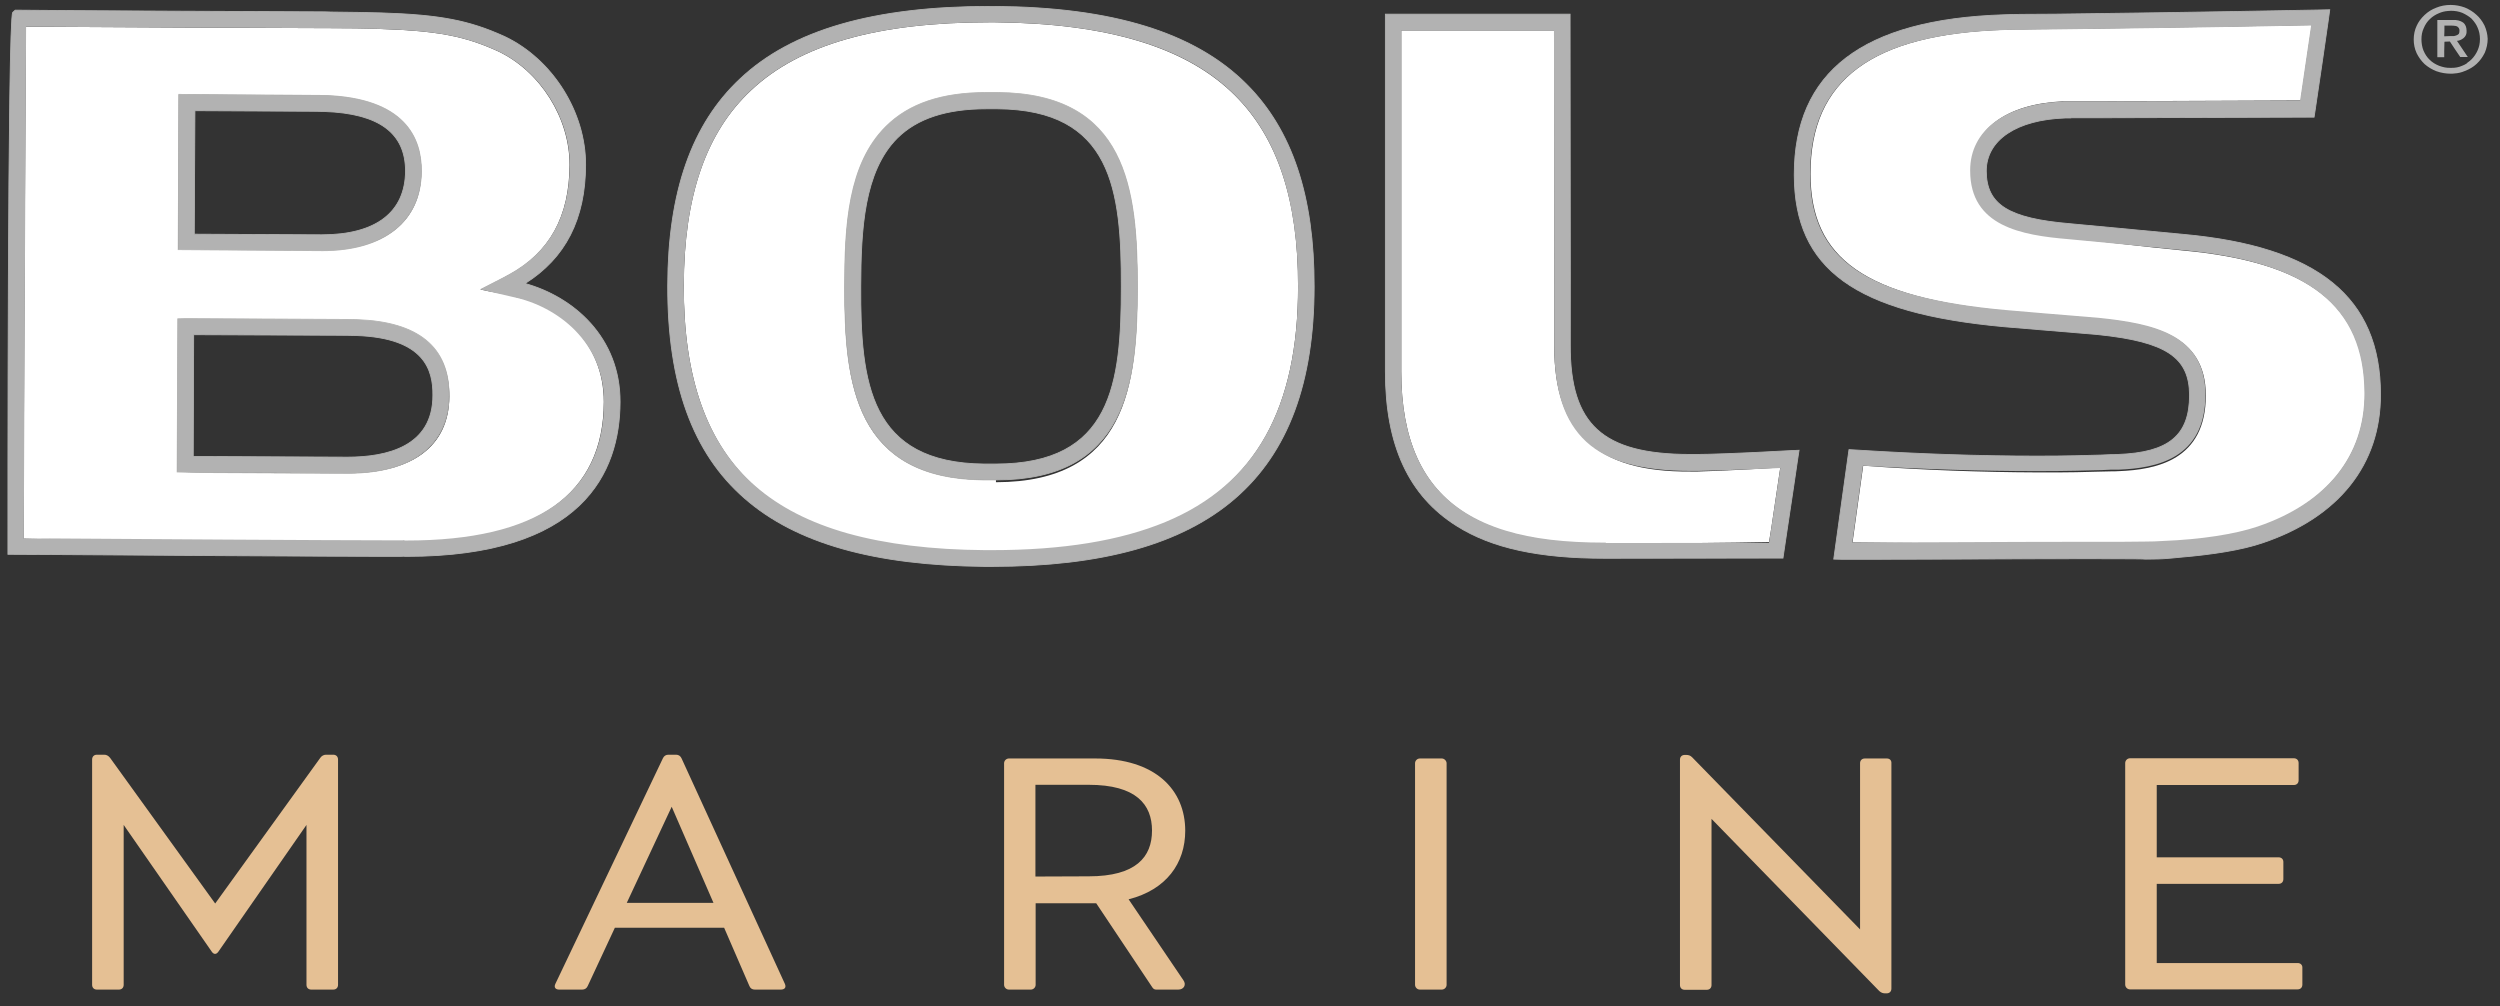 <?xml version="1.0" encoding="UTF-8"?>
<svg xmlns="http://www.w3.org/2000/svg" width="164" height="66" viewBox="0 0 164 66" fill="none">
  <rect x="0" y="0" width="164" height="66" fill="#333333" stroke="none"/>
  <path d="M155.147 25.78C155.133 20.05 151.447 17.186 143.182 16.431C140.701 16.198 138.234 15.87 135.754 15.636C132.629 15.376 129.339 14.814 129.339 11.154C129.326 8.494 131.614 6.795 135.397 6.644H137.508C140.907 6.63 148.678 6.603 150.926 6.589C151.076 5.52 151.474 2.86 151.652 1.64C144.251 1.791 138.015 1.86 134.876 1.901C134.15 1.901 133.437 1.915 132.711 1.928C132.3 1.928 131.902 1.928 131.505 1.956C122.802 2.23 118.759 5.246 118.772 11.414C118.772 16.98 122.377 19.516 131.601 20.393C133.341 20.544 135.096 20.695 136.85 20.832C137.124 20.859 137.398 20.873 137.672 20.9C141.222 21.27 144.69 21.956 144.703 25.918C144.717 30.181 141.455 30.811 139.002 30.907C138.824 30.921 138.659 30.921 138.481 30.921L137.892 30.935C137.028 30.962 135.616 31.003 133.67 30.99C130.011 30.976 126.16 30.839 122.226 30.551C122.062 31.73 121.705 34.293 121.527 35.582C122.719 35.596 125.2 35.623 127.996 35.637C131.039 35.651 134.452 35.651 137.001 35.651C137.988 35.651 138.728 35.651 139.276 35.651L140.715 35.637C141.126 35.637 141.537 35.623 141.935 35.609C144.374 35.5 146.622 35.143 148.116 34.622C152.68 33.019 155.161 29.879 155.147 25.78Z" fill="white"></path>
  <path d="M85.152 18.803C85.166 13.142 83.809 9.043 81.013 6.26C77.847 3.107 72.694 1.531 65.251 1.462C65.21 1.462 65.183 1.462 65.142 1.462C65.073 1.462 64.991 1.462 64.923 1.462C57.59 1.462 52.478 2.915 49.284 5.917C46.31 8.686 44.871 12.867 44.858 18.735C44.844 24.821 46.379 29.139 49.559 31.949C51.135 33.334 53.136 34.389 55.616 35.102C58.138 35.788 61.126 36.158 64.607 36.171C64.731 36.171 64.868 36.171 64.991 36.171C69.637 36.171 73.448 35.554 76.476 34.321C82.384 31.798 85.152 26.754 85.152 18.803ZM65.334 31.483C65.238 31.483 65.156 31.483 65.06 31.483C64.895 31.483 64.731 31.483 64.552 31.483C56.082 31.401 55.383 25.232 55.411 18.831C55.425 14.869 55.63 10.811 58.125 8.33C59.632 6.836 61.784 6.096 64.717 6.109C64.964 6.109 65.197 6.109 65.443 6.109C73.913 6.178 74.612 12.442 74.612 18.872C74.612 25.301 73.9 31.62 65.334 31.634V31.483Z" fill="white"></path>
  <path d="M33.756 19.434C33.043 19.269 32.235 19.159 31.522 18.995C31.947 18.776 32.331 18.584 32.756 18.364C32.906 18.282 33.071 18.2 33.222 18.118C33.276 18.076 33.331 18.049 33.4 18.022C36.059 16.555 37.347 14.197 37.361 10.825C37.374 7.754 35.442 4.684 32.673 3.368C30.48 2.367 28.685 2.024 24.943 1.901C23.943 1.86 22.792 1.846 21.462 1.846C21.38 1.846 21.311 1.846 21.229 1.846C19.365 1.846 5.015 1.777 1.699 1.75C1.671 5.725 1.548 31.209 1.548 35.335C2.123 35.349 2.685 35.362 3.261 35.376C8.771 35.513 21.695 35.65 25.437 35.609C25.985 35.609 26.341 35.609 26.41 35.596C26.437 35.596 26.465 35.582 26.492 35.582C26.506 35.596 26.52 35.596 26.533 35.596C26.547 35.596 26.561 35.596 26.561 35.596C26.588 35.596 26.616 35.596 26.657 35.596C35.236 35.541 39.595 32.388 39.608 26.37C39.608 22.477 36.785 20.078 33.783 19.475M12.307 6.219H12.43C15.391 6.233 18.351 6.246 21.311 6.274C26.561 6.466 27.657 9.084 27.643 11.264C27.63 14.54 25.218 16.418 21.174 16.418C18.008 16.39 14.856 16.363 11.69 16.335L11.731 6.219C11.909 6.219 12.088 6.233 12.266 6.233C12.266 6.397 12.266 6.562 12.266 6.726M22.874 31.044C19.859 31.044 16.912 31.031 13.979 31.003C13.431 31.003 11.841 30.962 11.635 30.948C11.649 27.59 11.663 24.355 11.676 20.996C11.854 20.996 12.019 20.996 12.197 20.983C15.747 21.01 19.297 21.038 22.846 21.051C23.038 21.051 23.23 21.051 23.436 21.065C27.451 21.188 29.494 22.861 29.48 26.027C29.453 29.276 27.054 31.031 22.874 31.044Z" fill="white"></path>
  <path d="M116.196 34.636C116.387 33.389 116.648 31.62 116.785 30.674C113.797 30.852 111.906 30.921 111.385 30.935C111.234 30.935 111.083 30.935 110.933 30.935C107.643 30.962 105.56 30.277 104.135 28.961C102.695 27.645 101.955 25.684 101.955 22.682C101.955 22.491 101.942 5.643 101.942 1.997C98.597 1.997 95.267 1.997 91.923 1.997C91.923 5.78 91.923 23.752 91.923 24.369C91.923 28.837 93.293 31.881 96.13 33.676C96.912 34.17 97.789 34.567 98.789 34.869C100.571 35.39 102.695 35.664 105.3 35.664C105.313 35.664 105.327 35.664 105.341 35.664C105.382 35.664 105.533 35.664 105.711 35.664C107.369 35.664 113.989 35.609 116.045 35.554C116.1 35.267 116.141 34.951 116.196 34.636Z" fill="white"></path>
  <path d="M34.441 18.597C37.1 16.925 38.402 14.375 38.416 10.825C38.43 7.357 36.25 3.902 33.126 2.408C30.782 1.339 28.877 0.969 24.984 0.845C24.052 0.818 22.997 0.804 21.764 0.79L21.325 0.777C19.667 0.777 3.001 0.694 1.219 0.667H1L0.835 0.818C0.492 1.16 0.52 35.486 0.52 35.842V36.363L3.275 36.377C8.798 36.418 21.709 36.5 25.45 36.5C26.341 36.5 26.478 36.5 26.547 36.486V36.5H26.67C38.224 36.5 40.664 30.99 40.677 26.37C40.691 22.148 37.648 19.488 34.441 18.597ZM26.67 35.458H26.574H26.547L26.506 35.431L26.424 35.445C26.341 35.445 25.999 35.445 25.45 35.445C21.709 35.445 8.798 35.362 3.275 35.321L1.561 35.335C1.575 31.209 1.685 5.725 1.712 1.75C5.029 1.777 19.379 1.846 21.243 1.846H21.476C22.805 1.846 23.943 1.873 24.957 1.901C28.685 2.024 30.494 2.367 32.687 3.368C35.456 4.684 37.388 7.74 37.374 10.811C37.361 14.183 36.059 16.527 33.413 17.98L33.235 18.076C33.084 18.159 32.92 18.241 32.769 18.323L31.481 18.981L33.619 19.475C36.607 20.091 39.636 22.477 39.622 26.37C39.608 32.401 35.25 35.458 26.67 35.458Z" fill="#B2B2B2"></path>
  <path d="M34.441 18.597C37.1 16.925 38.402 14.375 38.416 10.825C38.43 7.357 36.25 3.902 33.126 2.408C30.782 1.339 28.877 0.969 24.984 0.845C24.052 0.818 22.997 0.804 21.764 0.79L21.325 0.777C19.667 0.777 3.001 0.694 1.219 0.667H1L0.835 0.818C0.492 1.16 0.52 35.486 0.52 35.842V36.363L3.275 36.377C8.798 36.418 21.709 36.5 25.45 36.5C26.341 36.5 26.478 36.5 26.547 36.486V36.5H26.67C38.224 36.5 40.664 30.99 40.677 26.37C40.691 22.148 37.648 19.488 34.441 18.597Z" stroke="#B3B3B2" stroke-width="0.056" stroke-miterlimit="10"></path>
  <path d="M143.25 15.376C140.77 15.143 138.303 14.91 135.822 14.677C131.751 14.334 130.312 13.429 130.299 11.222C130.299 9.18 132.286 7.85 135.479 7.74H135.781C135.822 7.74 135.863 7.74 135.891 7.727H137.48C141.167 7.713 150.035 7.686 151.351 7.686H151.803L151.871 7.247C151.94 6.836 152.68 1.736 152.749 1.243L152.831 0.64L152.214 0.653C144.553 0.804 138.056 0.886 134.835 0.928L132.67 0.941C132.245 0.941 131.847 0.955 131.45 0.969C122.185 1.27 117.689 4.711 117.703 11.483C117.717 17.665 121.705 20.544 131.491 21.435C133.245 21.586 134.986 21.723 136.754 21.874L137.563 21.942C142.099 22.408 143.621 23.423 143.634 25.918C143.634 28.563 142.277 29.687 138.947 29.811C138.796 29.824 138.632 29.824 138.454 29.824L137.823 29.852C136.987 29.879 135.575 29.92 133.657 29.92C129.86 29.92 125.872 29.783 121.787 29.523L121.294 29.495L121.226 29.975C121.102 30.839 120.513 35.102 120.376 36.089L120.294 36.678L120.883 36.692C121.582 36.692 124.542 36.692 127.982 36.678C131.025 36.665 134.438 36.651 136.987 36.651C140.016 36.651 140.633 36.665 140.715 36.678C140.715 36.678 141.647 36.678 141.948 36.651C142.223 36.637 142.757 36.583 143.031 36.555C145.156 36.377 147.074 36.075 148.431 35.609C153.434 33.923 156.175 30.455 156.161 25.877C156.161 19.502 152.05 16.185 143.25 15.376ZM140.701 35.527L139.262 35.541C138.714 35.541 137.988 35.541 136.987 35.541C134.438 35.541 131.025 35.554 127.982 35.568C125.186 35.582 122.706 35.582 121.513 35.582C121.691 34.28 122.048 31.73 122.212 30.551C126.146 30.784 129.997 30.907 133.657 30.907C135.589 30.907 137.001 30.866 137.864 30.839L138.454 30.811C138.632 30.811 138.796 30.811 138.974 30.811C141.428 30.715 144.69 30.112 144.676 25.863C144.662 21.901 141.208 21.216 137.645 20.846L136.823 20.777C135.068 20.64 133.328 20.489 131.573 20.338C122.349 19.502 118.745 17.007 118.745 11.428C118.731 5.259 122.774 2.244 131.477 1.969C131.875 1.956 132.272 1.956 132.67 1.956L134.835 1.928C137.974 1.887 144.21 1.819 151.611 1.668C151.433 2.901 151.049 5.533 150.885 6.603C148.651 6.616 140.866 6.644 137.467 6.644H135.356V6.658C131.573 6.808 129.23 8.536 129.243 11.195C129.243 14.841 132.587 15.431 135.712 15.691C138.179 15.924 140.66 16.157 143.141 16.404C151.405 17.172 155.092 20.064 155.106 25.808C155.12 29.907 152.625 33.005 148.102 34.54C146.608 35.047 144.361 35.39 141.921 35.486C141.524 35.513 141.112 35.527 140.701 35.527ZM153.256 31.99C154.832 30.345 155.654 28.262 155.64 25.822C155.654 28.248 154.832 30.345 153.256 31.99Z" fill="#B2B2B2"></path>
  <path d="M143.25 15.376C140.77 15.143 138.303 14.91 135.822 14.677C131.751 14.334 130.312 13.429 130.299 11.222C130.299 9.18 132.286 7.85 135.479 7.74H135.781C135.822 7.74 135.863 7.74 135.891 7.727H137.48C141.167 7.713 150.035 7.686 151.351 7.686H151.803L151.871 7.247C151.94 6.836 152.68 1.736 152.749 1.243L152.831 0.64L152.214 0.653C144.553 0.804 138.056 0.886 134.835 0.928L132.67 0.941C132.245 0.941 131.847 0.955 131.45 0.969C122.185 1.27 117.689 4.711 117.703 11.483C117.717 17.665 121.705 20.544 131.491 21.435C133.245 21.586 134.986 21.723 136.754 21.874L137.563 21.942C142.099 22.408 143.621 23.423 143.634 25.918C143.634 28.563 142.277 29.687 138.947 29.811C138.796 29.824 138.632 29.824 138.454 29.824L137.823 29.852C136.987 29.879 135.575 29.92 133.657 29.92C129.86 29.92 125.872 29.783 121.787 29.523L121.294 29.495L121.226 29.975C121.102 30.839 120.513 35.102 120.376 36.089L120.294 36.678L120.883 36.692C121.582 36.692 124.542 36.692 127.982 36.678C131.025 36.665 134.438 36.651 136.987 36.651C140.016 36.651 140.633 36.665 140.715 36.678C140.715 36.678 141.647 36.678 141.948 36.651C142.223 36.637 142.757 36.583 143.031 36.555C145.156 36.377 147.074 36.075 148.431 35.609C153.434 33.923 156.175 30.455 156.161 25.877C156.161 19.502 152.05 16.185 143.25 15.376ZM153.256 31.99C154.832 30.345 155.654 28.262 155.64 25.822C155.654 28.248 154.832 30.345 153.256 31.99Z" stroke="#B2B2B2" stroke-width="0.056" stroke-miterlimit="10"></path>
  <path d="M65.265 0.42H65.156H65.032H64.923C57.316 0.42 51.957 1.969 48.572 5.15C45.379 8.124 43.816 12.579 43.802 18.748C43.789 25.164 45.433 29.728 48.86 32.703C52.218 35.637 57.357 37.09 64.594 37.158H65.073C79.478 37.158 86.194 31.332 86.208 18.817C86.221 12.867 84.769 8.522 81.767 5.52C78.395 2.148 73.009 0.475 65.265 0.42ZM65.073 36.089H64.978H64.703H64.608C61.099 36.062 58.125 35.691 55.617 34.992C53.136 34.293 51.135 33.265 49.559 31.894C46.379 29.125 44.844 24.821 44.858 18.735C44.871 12.867 46.324 8.673 49.285 5.904C52.478 2.915 57.59 1.462 64.923 1.462H65.142H65.252C72.694 1.531 77.861 3.093 81.013 6.246C83.809 9.029 85.152 13.142 85.152 18.803C85.152 26.754 82.384 31.771 76.463 34.238C73.489 35.472 69.72 36.089 65.073 36.089Z" fill="#B2B2B2"></path>
  <path d="M65.265 0.42H65.156H65.032H64.923C57.316 0.42 51.957 1.969 48.572 5.15C45.379 8.124 43.816 12.579 43.802 18.748C43.789 25.164 45.433 29.728 48.86 32.703C52.218 35.637 57.357 37.09 64.594 37.158H65.073C79.478 37.158 86.194 31.332 86.208 18.817C86.221 12.867 84.769 8.522 81.767 5.52C78.395 2.148 73.009 0.475 65.265 0.42Z" stroke="#B3B3B2" stroke-width="0.056" stroke-miterlimit="10"></path>
  <path d="M111.357 29.811H111.179C111.083 29.811 110.987 29.811 110.878 29.811C107.931 29.811 105.985 29.29 104.765 28.166C103.559 27.055 102.997 25.301 103.011 22.614C103.011 22.614 103.024 17.802 102.997 1.462V0.927H102.476H91.978H90.881V1.462C90.881 3.518 90.881 23.71 90.881 24.382C90.881 29.221 92.416 32.539 95.582 34.513C97.871 35.952 100.941 36.624 105.286 36.624H105.354C105.875 36.624 115.181 36.61 116.511 36.61H116.963L117.237 34.759C117.484 33.114 117.868 30.578 117.922 30.167L118.018 29.537L117.388 29.564C114.016 29.756 111.919 29.811 111.357 29.811ZM105.341 35.596H105.272C102.668 35.596 100.544 35.349 98.789 34.814C97.789 34.513 96.898 34.115 96.13 33.635C93.307 31.867 91.923 28.837 91.923 24.382C91.923 23.765 91.923 5.794 91.923 2.01H101.942C101.942 5.643 101.955 22.449 101.955 22.641C101.955 25.643 102.627 27.645 104.052 28.974C105.478 30.277 107.643 30.894 110.932 30.894H111.385C111.919 30.88 113.797 30.839 116.785 30.702C116.648 31.661 116.387 33.402 116.195 34.65L116.045 35.609C113.989 35.609 107.369 35.623 105.711 35.623H105.341V35.596Z" fill="#B2B2B2"></path>
  <path d="M111.357 29.811H111.179C111.083 29.811 110.987 29.811 110.878 29.811C107.931 29.811 105.985 29.29 104.765 28.166C103.559 27.055 102.997 25.301 103.011 22.614C103.011 22.614 103.024 17.802 102.997 1.462V0.927H102.476H91.978H90.881V1.462C90.881 3.518 90.881 23.71 90.881 24.382C90.881 29.221 92.416 32.539 95.582 34.513C97.871 35.952 100.941 36.624 105.286 36.624H105.354C105.875 36.624 115.181 36.61 116.511 36.61H116.963L117.237 34.759C117.484 33.114 117.868 30.578 117.922 30.167L118.018 29.537L117.388 29.564C114.016 29.756 111.919 29.811 111.357 29.811Z" stroke="#B3B3B2" stroke-width="0.056" stroke-miterlimit="10"></path>
  <path d="M23.422 20.969C23.216 20.969 23.024 20.955 22.833 20.955L12.183 20.9L11.662 20.914L11.621 30.962L13.965 31.003C16.912 31.017 19.845 31.031 22.86 31.044C27.04 31.044 29.452 29.18 29.452 25.931C29.48 22.778 27.438 21.106 23.422 20.969ZM22.791 29.989C19.858 29.975 16.912 29.962 13.965 29.948H12.677L12.704 21.956L22.805 21.997C22.983 21.997 23.175 22.011 23.367 22.011C27.89 22.162 28.411 24.314 28.397 25.918C28.411 29.29 25.395 29.989 22.791 29.989Z" fill="#B2B2B2"></path>
  <path d="M23.422 20.969C23.216 20.969 23.024 20.955 22.833 20.955L12.183 20.9L11.662 20.914L11.621 30.962L13.965 31.003C16.912 31.017 19.845 31.031 22.86 31.044C27.04 31.044 29.452 29.18 29.452 25.931C29.48 22.778 27.438 21.106 23.422 20.969ZM22.791 29.989C19.858 29.975 16.912 29.962 13.965 29.948H12.677L12.704 21.956L22.805 21.997C22.983 21.997 23.175 22.011 23.367 22.011C27.89 22.162 28.411 24.314 28.397 25.918C28.411 29.29 25.395 29.989 22.791 29.989Z" stroke="#B3B3B2" stroke-width="0.056" stroke-miterlimit="10"></path>
  <path d="M11.731 6.191L11.69 16.377L21.174 16.445C25.217 16.445 27.63 14.485 27.643 11.222C27.657 9.056 26.561 6.438 21.311 6.26L11.731 6.191ZM12.786 7.261L20.791 7.302L21.284 7.315C24.875 7.439 26.602 8.727 26.602 11.222C26.588 13.923 24.669 15.403 21.106 15.403L12.745 15.362L12.786 7.261Z" fill="#B2B2B2"></path>
  <path d="M11.731 6.191L11.69 16.377L21.174 16.445C25.217 16.445 27.63 14.485 27.643 11.222C27.657 9.056 26.561 6.438 21.311 6.26L11.731 6.191ZM12.786 7.261L20.791 7.302L21.284 7.315C24.875 7.439 26.602 8.727 26.602 11.222C26.588 13.923 24.669 15.403 21.106 15.403L12.745 15.362L12.786 7.261Z" stroke="#B3B3B2" stroke-width="0.056" stroke-miterlimit="10"></path>
  <path d="M65.443 6.068H64.717C61.784 6.068 59.632 6.795 58.125 8.289C55.63 10.756 55.411 14.814 55.411 18.762C55.397 25.164 56.082 31.415 64.552 31.483H65.06H65.334C73.886 31.483 74.612 25.218 74.612 18.789C74.612 12.388 73.913 6.137 65.443 6.068ZM65.06 30.441H64.566C57.042 30.373 56.439 25.122 56.466 18.776C56.48 15.061 56.672 11.25 58.865 9.057C60.167 7.768 62.086 7.137 64.717 7.137H65.032H65.43C72.954 7.192 73.571 12.456 73.557 18.803C73.557 25.177 72.94 30.441 65.306 30.441H65.06Z" fill="#B2B2B2"></path>
  <path d="M65.443 6.068H64.717C61.784 6.068 59.632 6.795 58.125 8.289C55.63 10.756 55.411 14.814 55.411 18.762C55.397 25.164 56.082 31.415 64.552 31.483H65.06H65.334C73.886 31.483 74.612 25.218 74.612 18.789C74.612 12.388 73.913 6.137 65.443 6.068ZM65.06 30.441H64.566C57.042 30.373 56.439 25.122 56.466 18.776C56.48 15.061 56.672 11.25 58.865 9.057C60.167 7.768 62.086 7.137 64.717 7.137H65.032H65.43C72.954 7.192 73.571 12.456 73.557 18.803C73.557 25.177 72.94 30.441 65.306 30.441H65.06Z" stroke="#B3B3B2" stroke-width="0.056" stroke-miterlimit="10"></path>
  <path d="M162.987 1.681C162.836 1.38 162.658 1.147 162.452 0.969C162.246 0.777 161.986 0.612 161.685 0.489C161.383 0.379 161.068 0.324 160.766 0.324C160.437 0.324 160.122 0.379 159.821 0.503C159.533 0.612 159.286 0.763 159.053 0.982C158.806 1.215 158.642 1.448 158.532 1.695C158.409 1.956 158.34 2.257 158.34 2.586C158.34 2.901 158.395 3.189 158.532 3.491C158.656 3.738 158.82 3.984 159.053 4.204C159.286 4.409 159.546 4.56 159.821 4.67C160.136 4.78 160.451 4.834 160.766 4.834C160.848 4.834 160.917 4.834 160.999 4.821C161.246 4.807 161.479 4.752 161.698 4.656C161.986 4.546 162.246 4.396 162.466 4.19C162.685 3.984 162.849 3.765 163 3.464C163.124 3.176 163.192 2.86 163.192 2.545C163.178 2.243 163.11 1.956 162.987 1.681ZM161.835 4.149C161.739 4.217 161.63 4.272 161.52 4.313C161.301 4.409 161.054 4.464 160.766 4.451C160.506 4.464 160.259 4.409 159.999 4.313C159.766 4.217 159.56 4.094 159.396 3.93C159.217 3.765 159.094 3.573 158.984 3.326C158.889 3.093 158.847 2.833 158.847 2.572C158.847 2.312 158.889 2.079 158.998 1.846C159.094 1.613 159.231 1.407 159.396 1.256C159.574 1.078 159.779 0.955 160.012 0.859C160.177 0.79 160.369 0.736 160.574 0.722C160.643 0.722 160.711 0.708 160.78 0.708C161.04 0.708 161.301 0.749 161.534 0.845C161.767 0.955 161.972 1.078 162.137 1.229C162.315 1.421 162.452 1.613 162.534 1.819C162.63 2.038 162.685 2.285 162.685 2.559C162.685 2.847 162.63 3.08 162.534 3.299C162.438 3.518 162.301 3.724 162.137 3.888C162.041 3.971 161.959 4.053 161.849 4.122C161.835 4.149 161.835 4.149 161.835 4.149ZM159.67 4.19C159.67 4.19 159.656 4.176 159.642 4.176C159.642 4.176 159.656 4.19 159.67 4.19Z" fill="#B2B2B2"></path>
  <path d="M161.808 2.024C161.808 1.791 161.739 1.599 161.575 1.476C161.397 1.353 161.177 1.298 160.903 1.311C160.588 1.311 160.259 1.311 159.93 1.311H159.889V1.353C159.889 2.134 159.889 2.929 159.889 3.71V3.751H160.341V3.381C160.341 3.176 160.355 2.956 160.355 2.737L160.712 2.723C160.931 3.052 161.15 3.395 161.383 3.724V3.738H161.397H161.822H161.89L161.849 3.683L161.177 2.682C161.342 2.668 161.479 2.6 161.602 2.504C161.753 2.381 161.822 2.23 161.808 2.024ZM160.355 1.681C160.479 1.681 160.616 1.681 160.739 1.681H160.835C160.89 1.681 160.958 1.682 161.027 1.695C161.082 1.695 161.136 1.709 161.191 1.736C161.246 1.777 161.273 1.805 161.301 1.846C161.328 1.887 161.342 1.942 161.342 2.01C161.342 2.106 161.328 2.161 161.301 2.216C161.273 2.257 161.219 2.285 161.164 2.312C161.095 2.34 161.04 2.353 160.972 2.367H160.931C160.862 2.367 160.794 2.367 160.712 2.367L160.341 2.381C160.355 2.134 160.355 1.915 160.355 1.681Z" fill="#B2B2B2"></path>
  <path d="M21.01 49.715L14.116 59.27L7.222 49.715C7.112 49.578 6.989 49.509 6.838 49.509H6.358C6.167 49.509 6.043 49.633 6.043 49.825V64.602C6.043 64.794 6.167 64.917 6.358 64.917H7.798C7.989 64.917 8.113 64.794 8.113 64.602V54.115L13.896 62.436C14.02 62.614 14.184 62.628 14.321 62.436L20.105 54.115V64.602C20.105 64.794 20.229 64.917 20.42 64.917H21.86C22.051 64.917 22.175 64.794 22.175 64.602V49.825C22.175 49.633 22.051 49.509 21.86 49.509H21.393C21.243 49.509 21.106 49.578 21.01 49.715Z" fill="#E5C094"></path>
  <path d="M51.491 64.547L44.707 49.742C44.638 49.592 44.515 49.509 44.351 49.509H43.843C43.679 49.509 43.556 49.592 43.487 49.742L36.429 64.547C36.319 64.78 36.456 64.917 36.675 64.917H38.197C38.361 64.917 38.485 64.835 38.553 64.684L40.335 60.86H47.503L49.161 64.684C49.23 64.849 49.353 64.917 49.518 64.917H51.245C51.477 64.904 51.587 64.78 51.491 64.547ZM41.116 59.228L44.063 52.923L46.804 59.228H41.116Z" fill="#E5C094"></path>
  <path d="M74.037 58.995C76.518 58.365 77.751 56.624 77.751 54.499C77.751 51.812 75.805 49.756 71.844 49.756H67.623H66.184C66.019 49.756 65.868 49.893 65.868 50.071V64.602C65.868 64.767 66.005 64.917 66.184 64.917H67.623C67.787 64.917 67.938 64.78 67.938 64.602V59.256H71.844H71.913L75.599 64.78C75.654 64.863 75.737 64.917 75.832 64.917H77.299C77.655 64.917 77.847 64.602 77.628 64.3L74.037 58.995ZM67.924 57.501V51.483H71.419C74.53 51.483 75.572 52.772 75.572 54.485C75.572 56.213 74.53 57.487 71.419 57.487L67.924 57.501Z" fill="#E5C094"></path>
  <path d="M92.827 50.071V64.602C92.827 64.767 92.964 64.917 93.143 64.917H94.582C94.746 64.917 94.897 64.78 94.897 64.602V50.071C94.897 49.907 94.746 49.756 94.582 49.756H93.143C92.964 49.756 92.827 49.907 92.827 50.071Z" fill="#E5C094"></path>
  <path d="M123.775 49.756H122.336C122.144 49.756 122.02 49.88 122.02 50.071V60.969L111.001 49.674C110.878 49.55 110.754 49.523 110.604 49.523H110.521C110.329 49.523 110.206 49.646 110.206 49.838V64.616C110.206 64.808 110.329 64.931 110.521 64.931H111.96C112.152 64.931 112.276 64.808 112.276 64.616V53.718L123.281 65.013C123.418 65.137 123.542 65.164 123.679 65.164H123.761C123.953 65.164 124.076 65.041 124.076 64.849V50.071C124.09 49.88 123.967 49.756 123.775 49.756Z" fill="#E5C094"></path>
  <path d="M150.734 63.176H141.482V57.981H149.473C149.665 57.981 149.788 57.858 149.788 57.666V56.542C149.788 56.364 149.665 56.24 149.473 56.24H141.482V51.497H150.473C150.665 51.497 150.789 51.374 150.789 51.182V50.058C150.789 49.866 150.665 49.742 150.473 49.742H141.167H139.728C139.564 49.742 139.413 49.88 139.413 50.058V64.588C139.413 64.753 139.55 64.904 139.728 64.904H140.578H150.72C150.912 64.904 151.035 64.78 151.035 64.588V63.464C151.035 63.3 150.912 63.176 150.734 63.176Z" fill="#E5C094"></path>
</svg>
